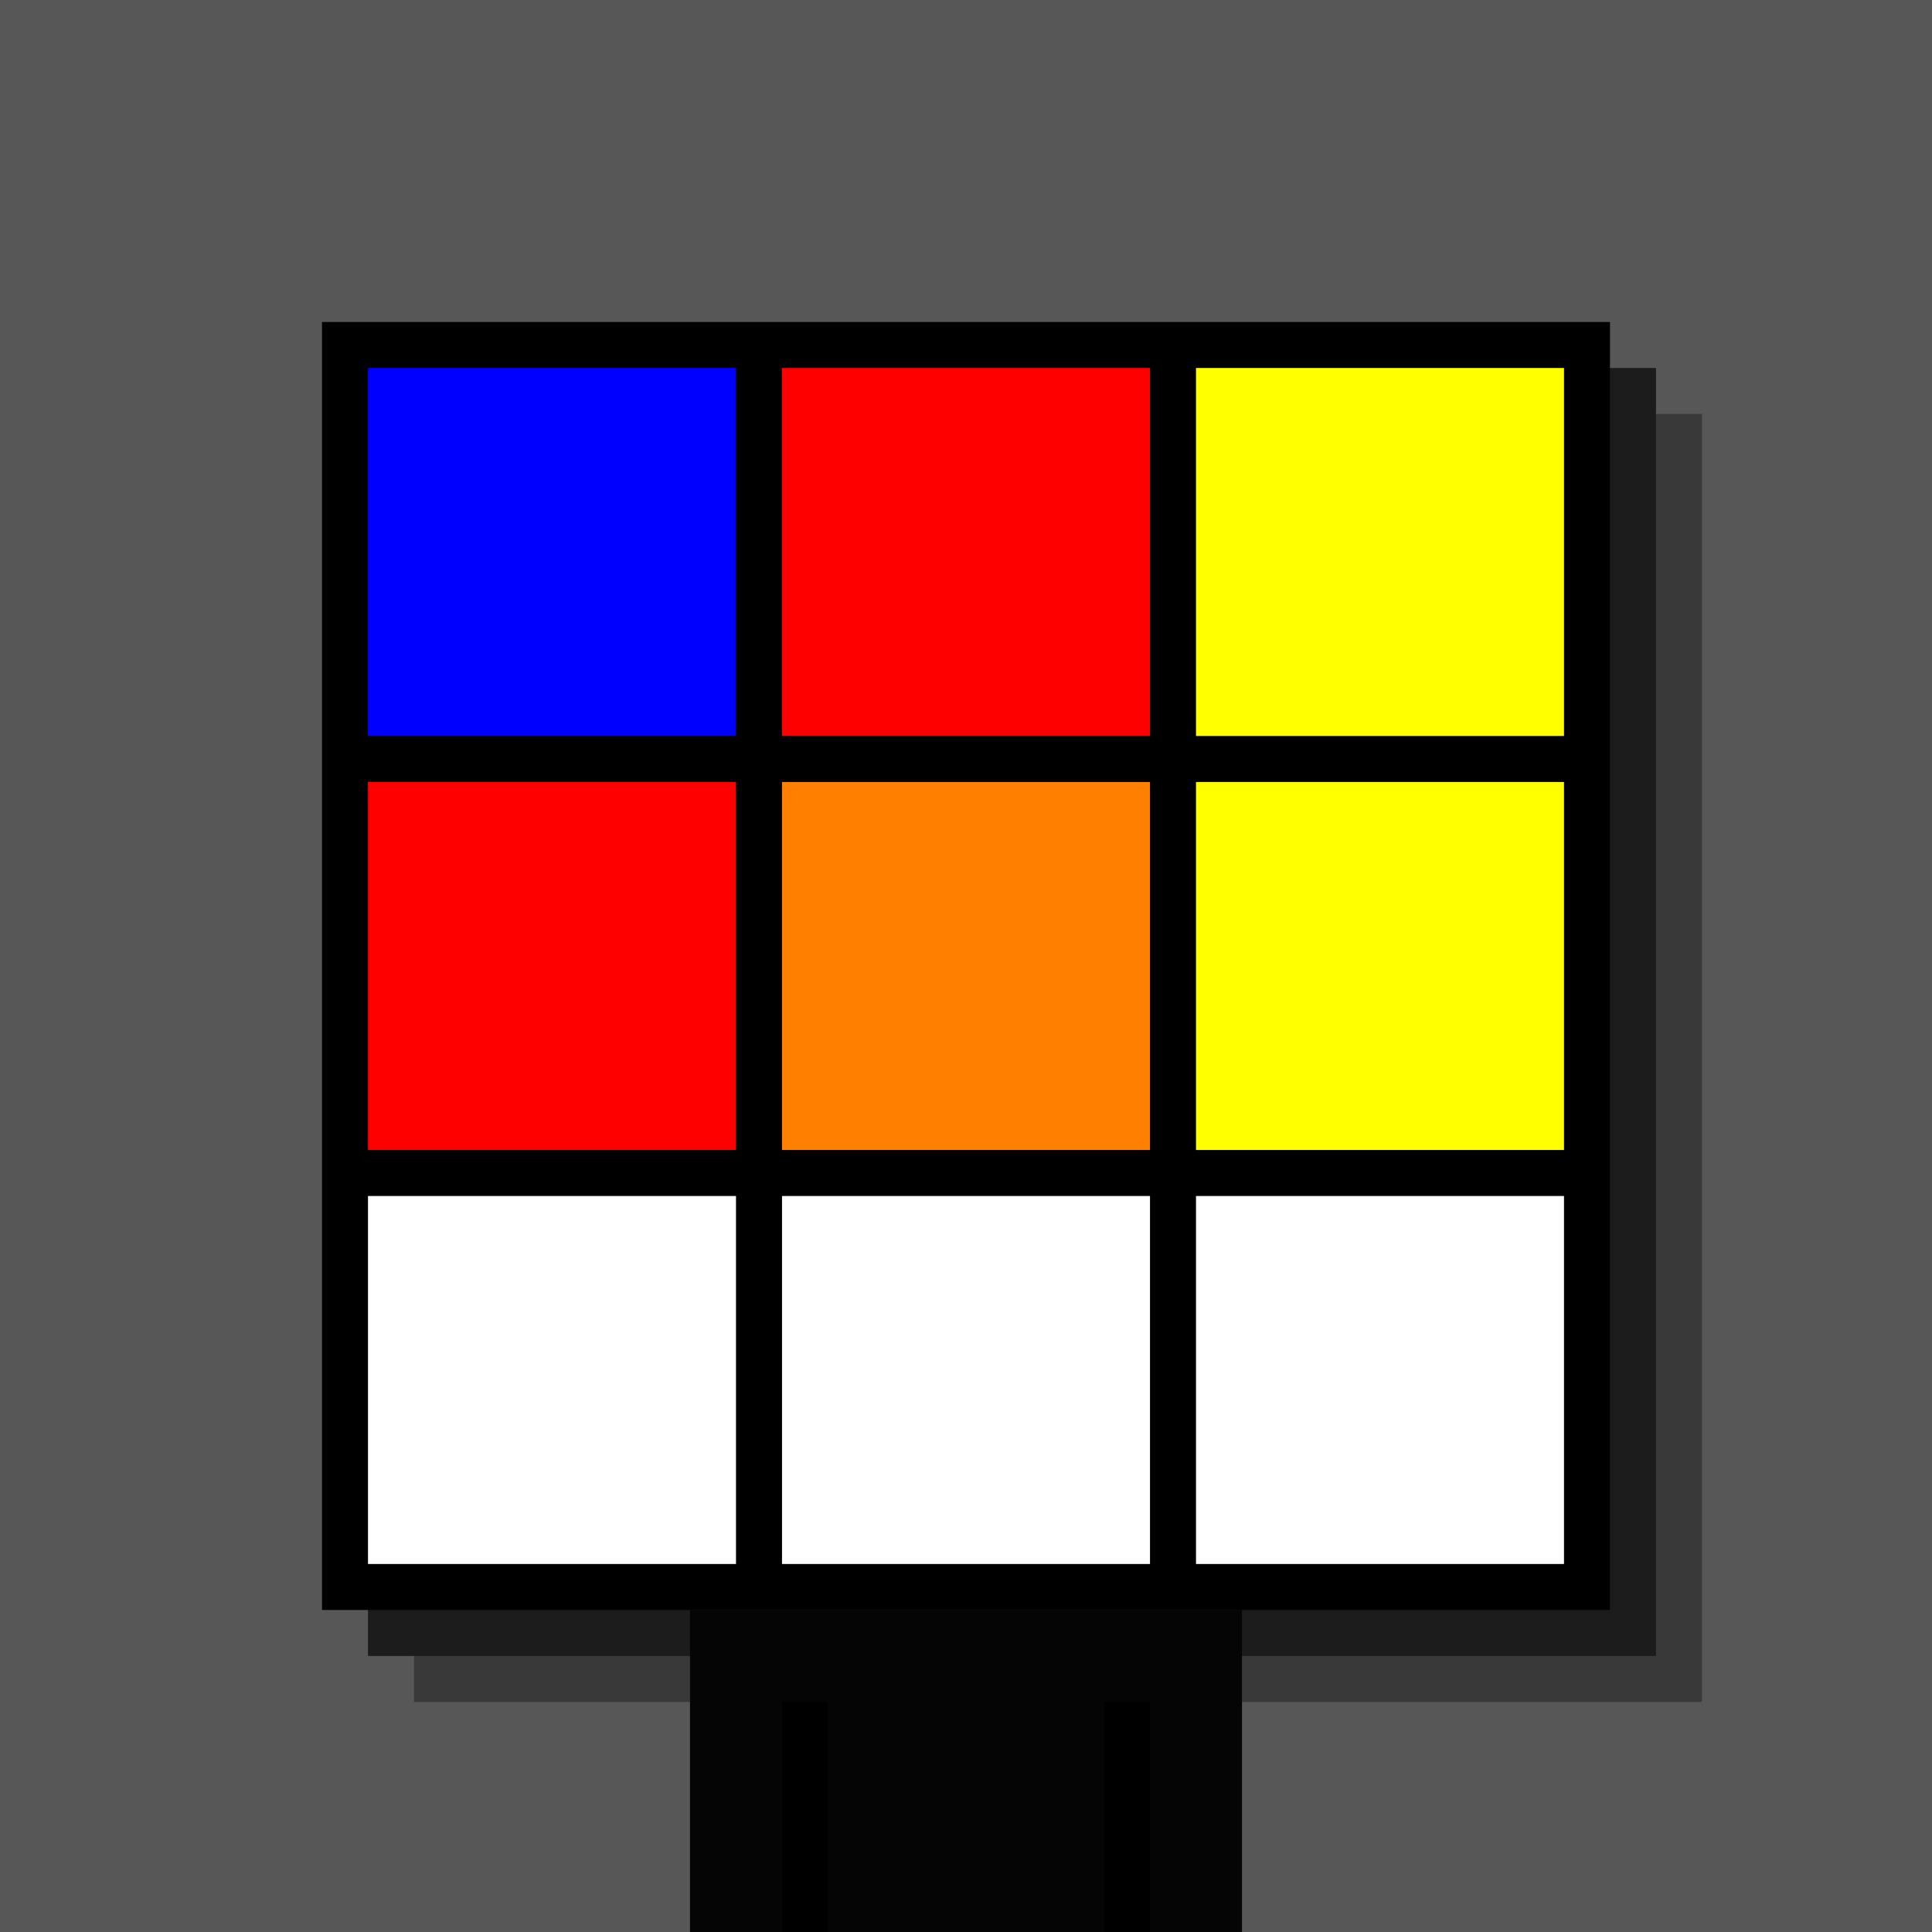 <svg xmlns="http://www.w3.org/2000/svg" width="420" height="420"><rect width="420" height="420" x="0" y="0" fill="rgb(87,87,87)" /><rect width="280" height="280" x="90" y="90" fill="rgb(57,57,57)" /><rect width="280" height="280" x="80" y="80" fill="rgb(28,28,28)" /><rect width="280" height="280" x="70" y="70" fill="#000000" /><rect width="120" height="70" x="150" y="350" fill="rgb(5,5,5)" /><rect width="10" height="50" x="170" y="370" fill="#000000" /><rect width="10" height="50" x="240" y="370" fill="#000000" /><rect width="80" height="80" x="80" y="80" fill="#0000ff" /><rect width="80" height="80" x="170" y="80" fill="#ff0000" /><rect width="80" height="80" x="260" y="80" fill="#ffff00" /><rect width="80" height="80" x="80" y="170" fill="#ff0000" /><rect width="80" height="80" x="170" y="170" fill="#ff8000" /><rect width="80" height="80" x="260" y="170" fill="#ffff00" /><rect width="80" height="80" x="80" y="260" fill="#ffffff" /><rect width="80" height="80" x="170" y="260" fill="#ffffff" /><rect width="80" height="80" x="260" y="260" fill="#ffffff" /></svg>